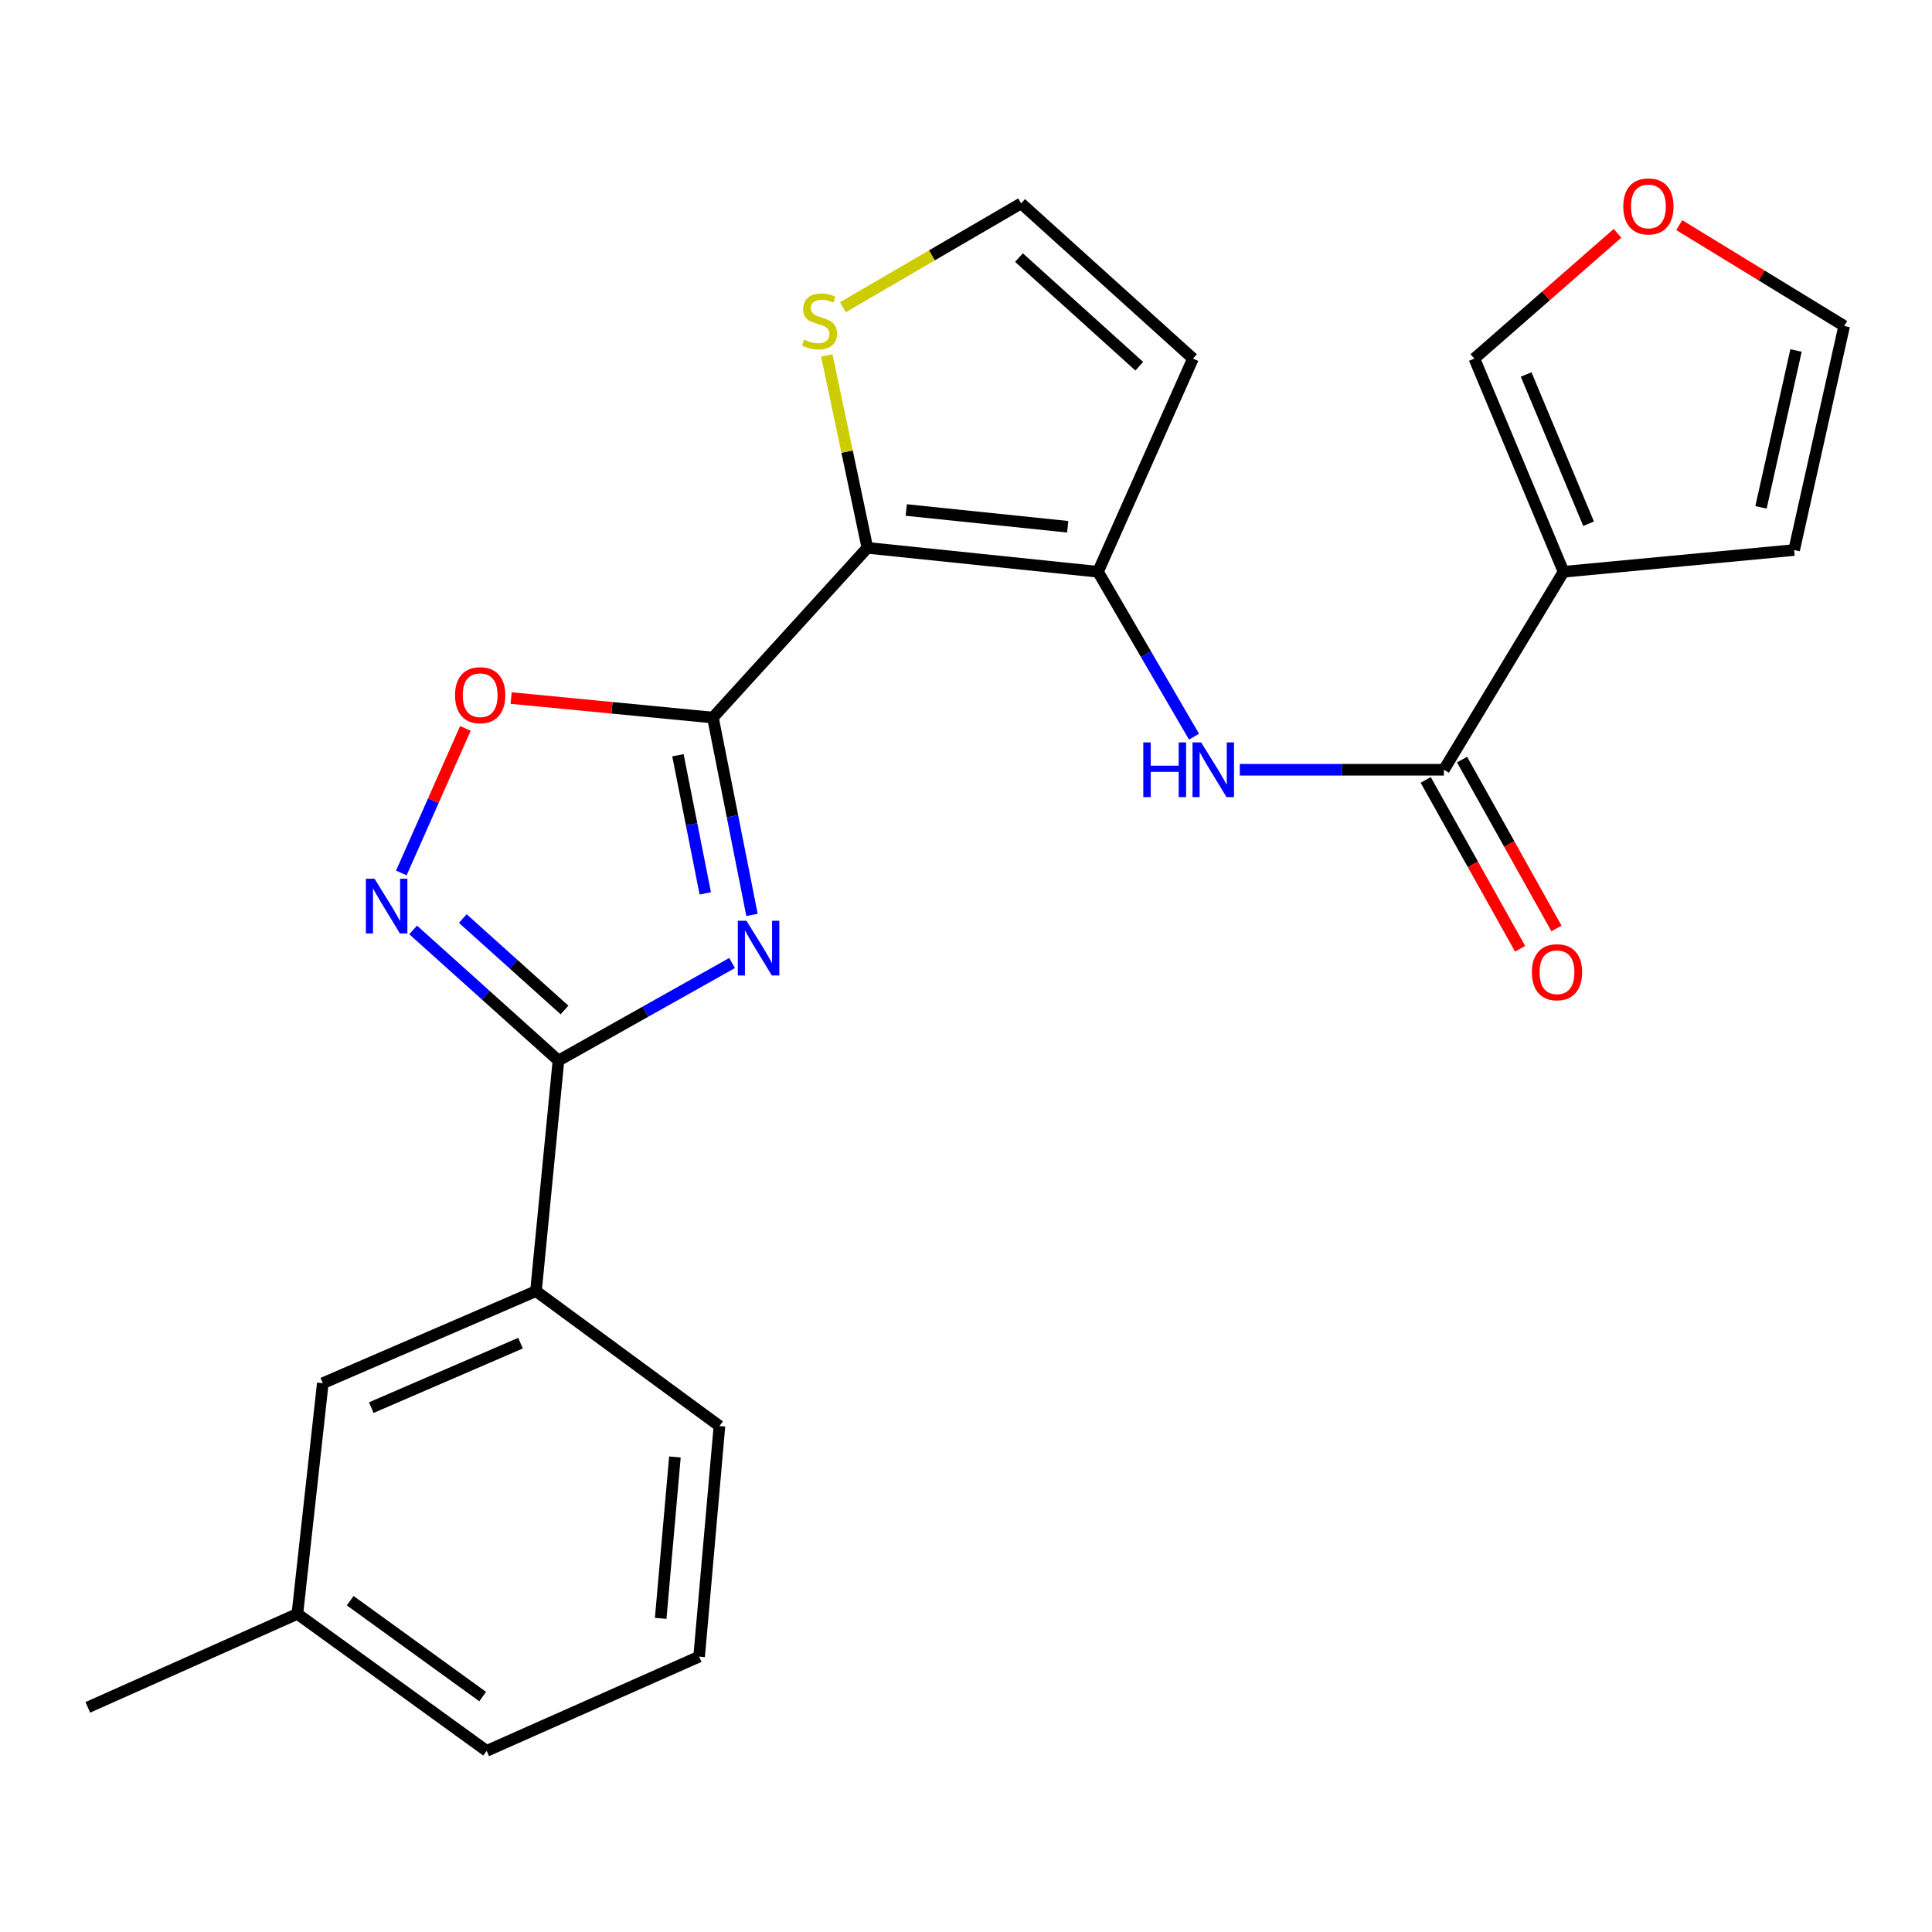 <?xml version='1.0' encoding='iso-8859-1'?>
<svg version='1.1' baseProfile='full'
              xmlns='http://www.w3.org/2000/svg'
                      xmlns:rdkit='http://www.rdkit.org/xml'
                      xmlns:xlink='http://www.w3.org/1999/xlink'
                  xml:space='preserve'
width='1000px' height='1000px' viewBox='0 0 1000 1000'>
<!-- END OF HEADER -->
<rect style='opacity:1.0;fill:#FFFFFF;stroke:none' width='1000' height='1000' x='0' y='0'> </rect>
<path class='bond-0' d='M 369.008,371.409 L 379.119,422.478' style='fill:none;fill-rule:evenodd;stroke:#000000;stroke-width:6px;stroke-linecap:butt;stroke-linejoin:miter;stroke-opacity:1' />
<path class='bond-0' d='M 379.119,422.478 L 389.23,473.547' style='fill:none;fill-rule:evenodd;stroke:#0000FF;stroke-width:6px;stroke-linecap:butt;stroke-linejoin:miter;stroke-opacity:1' />
<path class='bond-0' d='M 350.895,390.916 L 357.973,426.665' style='fill:none;fill-rule:evenodd;stroke:#000000;stroke-width:6px;stroke-linecap:butt;stroke-linejoin:miter;stroke-opacity:1' />
<path class='bond-0' d='M 357.973,426.665 L 365.051,462.413' style='fill:none;fill-rule:evenodd;stroke:#0000FF;stroke-width:6px;stroke-linecap:butt;stroke-linejoin:miter;stroke-opacity:1' />
<path class='bond-1' d='M 369.008,371.409 L 448.947,283.566' style='fill:none;fill-rule:evenodd;stroke:#000000;stroke-width:6px;stroke-linecap:butt;stroke-linejoin:miter;stroke-opacity:1' />
<path class='bond-6' d='M 369.008,371.409 L 316.782,366.358' style='fill:none;fill-rule:evenodd;stroke:#000000;stroke-width:6px;stroke-linecap:butt;stroke-linejoin:miter;stroke-opacity:1' />
<path class='bond-6' d='M 316.782,366.358 L 264.556,361.306' style='fill:none;fill-rule:evenodd;stroke:#FF0000;stroke-width:6px;stroke-linecap:butt;stroke-linejoin:miter;stroke-opacity:1' />
<path class='bond-2' d='M 378.926,498.451 L 333.991,523.695' style='fill:none;fill-rule:evenodd;stroke:#0000FF;stroke-width:6px;stroke-linecap:butt;stroke-linejoin:miter;stroke-opacity:1' />
<path class='bond-2' d='M 333.991,523.695 L 289.056,548.94' style='fill:none;fill-rule:evenodd;stroke:#000000;stroke-width:6px;stroke-linecap:butt;stroke-linejoin:miter;stroke-opacity:1' />
<path class='bond-3' d='M 448.947,283.566 L 568.323,295.949' style='fill:none;fill-rule:evenodd;stroke:#000000;stroke-width:6px;stroke-linecap:butt;stroke-linejoin:miter;stroke-opacity:1' />
<path class='bond-3' d='M 469.077,263.982 L 552.64,272.65' style='fill:none;fill-rule:evenodd;stroke:#000000;stroke-width:6px;stroke-linecap:butt;stroke-linejoin:miter;stroke-opacity:1' />
<path class='bond-9' d='M 448.947,283.566 L 438.448,233.753' style='fill:none;fill-rule:evenodd;stroke:#000000;stroke-width:6px;stroke-linecap:butt;stroke-linejoin:miter;stroke-opacity:1' />
<path class='bond-9' d='M 438.448,233.753 L 427.949,183.94' style='fill:none;fill-rule:evenodd;stroke:#CCCC00;stroke-width:6px;stroke-linecap:butt;stroke-linejoin:miter;stroke-opacity:1' />
<path class='bond-11' d='M 289.056,548.94 L 277.416,668.28' style='fill:none;fill-rule:evenodd;stroke:#000000;stroke-width:6px;stroke-linecap:butt;stroke-linejoin:miter;stroke-opacity:1' />
<path class='bond-24' d='M 289.056,548.94 L 251.455,515.136' style='fill:none;fill-rule:evenodd;stroke:#000000;stroke-width:6px;stroke-linecap:butt;stroke-linejoin:miter;stroke-opacity:1' />
<path class='bond-24' d='M 251.455,515.136 L 213.853,481.332' style='fill:none;fill-rule:evenodd;stroke:#0000FF;stroke-width:6px;stroke-linecap:butt;stroke-linejoin:miter;stroke-opacity:1' />
<path class='bond-24' d='M 292.188,522.768 L 265.867,499.105' style='fill:none;fill-rule:evenodd;stroke:#000000;stroke-width:6px;stroke-linecap:butt;stroke-linejoin:miter;stroke-opacity:1' />
<path class='bond-24' d='M 265.867,499.105 L 239.545,475.442' style='fill:none;fill-rule:evenodd;stroke:#0000FF;stroke-width:6px;stroke-linecap:butt;stroke-linejoin:miter;stroke-opacity:1' />
<path class='bond-8' d='M 568.323,295.949 L 593.169,338.625' style='fill:none;fill-rule:evenodd;stroke:#000000;stroke-width:6px;stroke-linecap:butt;stroke-linejoin:miter;stroke-opacity:1' />
<path class='bond-8' d='M 593.169,338.625 L 618.016,381.302' style='fill:none;fill-rule:evenodd;stroke:#0000FF;stroke-width:6px;stroke-linecap:butt;stroke-linejoin:miter;stroke-opacity:1' />
<path class='bond-10' d='M 568.323,295.949 L 617.472,185.603' style='fill:none;fill-rule:evenodd;stroke:#000000;stroke-width:6px;stroke-linecap:butt;stroke-linejoin:miter;stroke-opacity:1' />
<path class='bond-4' d='M 207.722,451.842 L 224.298,414.438' style='fill:none;fill-rule:evenodd;stroke:#0000FF;stroke-width:6px;stroke-linecap:butt;stroke-linejoin:miter;stroke-opacity:1' />
<path class='bond-4' d='M 224.298,414.438 L 240.873,377.034' style='fill:none;fill-rule:evenodd;stroke:#FF0000;stroke-width:6px;stroke-linecap:butt;stroke-linejoin:miter;stroke-opacity:1' />
<path class='bond-5' d='M 809.29,295.949 L 747.35,398.427' style='fill:none;fill-rule:evenodd;stroke:#000000;stroke-width:6px;stroke-linecap:butt;stroke-linejoin:miter;stroke-opacity:1' />
<path class='bond-13' d='M 809.29,295.949 L 763.123,185.603' style='fill:none;fill-rule:evenodd;stroke:#000000;stroke-width:6px;stroke-linecap:butt;stroke-linejoin:miter;stroke-opacity:1' />
<path class='bond-13' d='M 822.251,271.077 L 789.934,193.835' style='fill:none;fill-rule:evenodd;stroke:#000000;stroke-width:6px;stroke-linecap:butt;stroke-linejoin:miter;stroke-opacity:1' />
<path class='bond-14' d='M 809.29,295.949 L 928.642,284.703' style='fill:none;fill-rule:evenodd;stroke:#000000;stroke-width:6px;stroke-linecap:butt;stroke-linejoin:miter;stroke-opacity:1' />
<path class='bond-7' d='M 747.35,398.427 L 694.53,398.427' style='fill:none;fill-rule:evenodd;stroke:#000000;stroke-width:6px;stroke-linecap:butt;stroke-linejoin:miter;stroke-opacity:1' />
<path class='bond-7' d='M 694.53,398.427 L 641.711,398.427' style='fill:none;fill-rule:evenodd;stroke:#0000FF;stroke-width:6px;stroke-linecap:butt;stroke-linejoin:miter;stroke-opacity:1' />
<path class='bond-16' d='M 737.943,403.687 L 762.376,447.386' style='fill:none;fill-rule:evenodd;stroke:#000000;stroke-width:6px;stroke-linecap:butt;stroke-linejoin:miter;stroke-opacity:1' />
<path class='bond-16' d='M 762.376,447.386 L 786.809,491.085' style='fill:none;fill-rule:evenodd;stroke:#FF0000;stroke-width:6px;stroke-linecap:butt;stroke-linejoin:miter;stroke-opacity:1' />
<path class='bond-16' d='M 756.758,393.166 L 781.191,436.865' style='fill:none;fill-rule:evenodd;stroke:#000000;stroke-width:6px;stroke-linecap:butt;stroke-linejoin:miter;stroke-opacity:1' />
<path class='bond-16' d='M 781.191,436.865 L 805.624,480.564' style='fill:none;fill-rule:evenodd;stroke:#FF0000;stroke-width:6px;stroke-linecap:butt;stroke-linejoin:miter;stroke-opacity:1' />
<path class='bond-12' d='M 436.279,159.011 L 482.403,132.146' style='fill:none;fill-rule:evenodd;stroke:#CCCC00;stroke-width:6px;stroke-linecap:butt;stroke-linejoin:miter;stroke-opacity:1' />
<path class='bond-12' d='M 482.403,132.146 L 528.527,105.28' style='fill:none;fill-rule:evenodd;stroke:#000000;stroke-width:6px;stroke-linecap:butt;stroke-linejoin:miter;stroke-opacity:1' />
<path class='bond-25' d='M 617.472,185.603 L 528.527,105.28' style='fill:none;fill-rule:evenodd;stroke:#000000;stroke-width:6px;stroke-linecap:butt;stroke-linejoin:miter;stroke-opacity:1' />
<path class='bond-25' d='M 589.682,189.553 L 527.421,133.327' style='fill:none;fill-rule:evenodd;stroke:#000000;stroke-width:6px;stroke-linecap:butt;stroke-linejoin:miter;stroke-opacity:1' />
<path class='bond-17' d='M 277.416,668.28 L 167.082,715.944' style='fill:none;fill-rule:evenodd;stroke:#000000;stroke-width:6px;stroke-linecap:butt;stroke-linejoin:miter;stroke-opacity:1' />
<path class='bond-17' d='M 269.415,695.218 L 192.181,728.583' style='fill:none;fill-rule:evenodd;stroke:#000000;stroke-width:6px;stroke-linecap:butt;stroke-linejoin:miter;stroke-opacity:1' />
<path class='bond-20' d='M 277.416,668.28 L 372.385,738.111' style='fill:none;fill-rule:evenodd;stroke:#000000;stroke-width:6px;stroke-linecap:butt;stroke-linejoin:miter;stroke-opacity:1' />
<path class='bond-15' d='M 763.123,185.603 L 800.173,153.181' style='fill:none;fill-rule:evenodd;stroke:#000000;stroke-width:6px;stroke-linecap:butt;stroke-linejoin:miter;stroke-opacity:1' />
<path class='bond-15' d='M 800.173,153.181 L 837.224,120.76' style='fill:none;fill-rule:evenodd;stroke:#FF0000;stroke-width:6px;stroke-linecap:butt;stroke-linejoin:miter;stroke-opacity:1' />
<path class='bond-18' d='M 928.642,284.703 L 954.545,168.717' style='fill:none;fill-rule:evenodd;stroke:#000000;stroke-width:6px;stroke-linecap:butt;stroke-linejoin:miter;stroke-opacity:1' />
<path class='bond-18' d='M 911.489,262.607 L 929.622,181.416' style='fill:none;fill-rule:evenodd;stroke:#000000;stroke-width:6px;stroke-linecap:butt;stroke-linejoin:miter;stroke-opacity:1' />
<path class='bond-27' d='M 869.186,116.529 L 911.866,142.623' style='fill:none;fill-rule:evenodd;stroke:#FF0000;stroke-width:6px;stroke-linecap:butt;stroke-linejoin:miter;stroke-opacity:1' />
<path class='bond-27' d='M 911.866,142.623 L 954.545,168.717' style='fill:none;fill-rule:evenodd;stroke:#000000;stroke-width:6px;stroke-linecap:butt;stroke-linejoin:miter;stroke-opacity:1' />
<path class='bond-19' d='M 167.082,715.944 L 153.92,835.332' style='fill:none;fill-rule:evenodd;stroke:#000000;stroke-width:6px;stroke-linecap:butt;stroke-linejoin:miter;stroke-opacity:1' />
<path class='bond-23' d='M 153.92,835.332 L 45.455,883.726' style='fill:none;fill-rule:evenodd;stroke:#000000;stroke-width:6px;stroke-linecap:butt;stroke-linejoin:miter;stroke-opacity:1' />
<path class='bond-26' d='M 153.92,835.332 L 251.895,906.253' style='fill:none;fill-rule:evenodd;stroke:#000000;stroke-width:6px;stroke-linecap:butt;stroke-linejoin:miter;stroke-opacity:1' />
<path class='bond-26' d='M 181.257,828.508 L 249.839,878.153' style='fill:none;fill-rule:evenodd;stroke:#000000;stroke-width:6px;stroke-linecap:butt;stroke-linejoin:miter;stroke-opacity:1' />
<path class='bond-21' d='M 372.385,738.111 L 361.87,857.463' style='fill:none;fill-rule:evenodd;stroke:#000000;stroke-width:6px;stroke-linecap:butt;stroke-linejoin:miter;stroke-opacity:1' />
<path class='bond-21' d='M 349.334,754.122 L 341.974,837.668' style='fill:none;fill-rule:evenodd;stroke:#000000;stroke-width:6px;stroke-linecap:butt;stroke-linejoin:miter;stroke-opacity:1' />
<path class='bond-22' d='M 361.87,857.463 L 251.895,906.253' style='fill:none;fill-rule:evenodd;stroke:#000000;stroke-width:6px;stroke-linecap:butt;stroke-linejoin:miter;stroke-opacity:1' />
<path  class='atom-1' d='M 386.376 476.589
L 395.656 491.589
Q 396.576 493.069, 398.056 495.749
Q 399.536 498.429, 399.616 498.589
L 399.616 476.589
L 403.376 476.589
L 403.376 504.909
L 399.496 504.909
L 389.536 488.509
Q 388.376 486.589, 387.136 484.389
Q 385.936 482.189, 385.576 481.509
L 385.576 504.909
L 381.896 504.909
L 381.896 476.589
L 386.376 476.589
' fill='#0000FF'/>
<path  class='atom-5' d='M 193.863 454.829
L 203.143 469.829
Q 204.063 471.309, 205.543 473.989
Q 207.023 476.669, 207.103 476.829
L 207.103 454.829
L 210.863 454.829
L 210.863 483.149
L 206.983 483.149
L 197.023 466.749
Q 195.863 464.829, 194.623 462.629
Q 193.423 460.429, 193.063 459.749
L 193.063 483.149
L 189.383 483.149
L 189.383 454.829
L 193.863 454.829
' fill='#0000FF'/>
<path  class='atom-7' d='M 235.53 359.836
Q 235.53 353.036, 238.89 349.236
Q 242.25 345.436, 248.53 345.436
Q 254.81 345.436, 258.17 349.236
Q 261.53 353.036, 261.53 359.836
Q 261.53 366.716, 258.13 370.636
Q 254.73 374.516, 248.53 374.516
Q 242.29 374.516, 238.89 370.636
Q 235.53 366.756, 235.53 359.836
M 248.53 371.316
Q 252.85 371.316, 255.17 368.436
Q 257.53 365.516, 257.53 359.836
Q 257.53 354.276, 255.17 351.476
Q 252.85 348.636, 248.53 348.636
Q 244.21 348.636, 241.85 351.436
Q 239.53 354.236, 239.53 359.836
Q 239.53 365.556, 241.85 368.436
Q 244.21 371.316, 248.53 371.316
' fill='#FF0000'/>
<path  class='atom-9' d='M 591.766 384.267
L 595.606 384.267
L 595.606 396.307
L 610.086 396.307
L 610.086 384.267
L 613.926 384.267
L 613.926 412.587
L 610.086 412.587
L 610.086 399.507
L 595.606 399.507
L 595.606 412.587
L 591.766 412.587
L 591.766 384.267
' fill='#0000FF'/>
<path  class='atom-9' d='M 621.726 384.267
L 631.006 399.267
Q 631.926 400.747, 633.406 403.427
Q 634.886 406.107, 634.966 406.267
L 634.966 384.267
L 638.726 384.267
L 638.726 412.587
L 634.846 412.587
L 624.886 396.187
Q 623.726 394.267, 622.486 392.067
Q 621.286 389.867, 620.926 389.187
L 620.926 412.587
L 617.246 412.587
L 617.246 384.267
L 621.726 384.267
' fill='#0000FF'/>
<path  class='atom-10' d='M 416.181 175.778
Q 416.501 175.898, 417.821 176.458
Q 419.141 177.018, 420.581 177.378
Q 422.061 177.698, 423.501 177.698
Q 426.181 177.698, 427.741 176.418
Q 429.301 175.098, 429.301 172.818
Q 429.301 171.258, 428.501 170.298
Q 427.741 169.338, 426.541 168.818
Q 425.341 168.298, 423.341 167.698
Q 420.821 166.938, 419.301 166.218
Q 417.821 165.498, 416.741 163.978
Q 415.701 162.458, 415.701 159.898
Q 415.701 156.338, 418.101 154.138
Q 420.541 151.938, 425.341 151.938
Q 428.621 151.938, 432.341 153.498
L 431.421 156.578
Q 428.021 155.178, 425.461 155.178
Q 422.701 155.178, 421.181 156.338
Q 419.661 157.458, 419.701 159.418
Q 419.701 160.938, 420.461 161.858
Q 421.261 162.778, 422.381 163.298
Q 423.541 163.818, 425.461 164.418
Q 428.021 165.218, 429.541 166.018
Q 431.061 166.818, 432.141 168.458
Q 433.261 170.058, 433.261 172.818
Q 433.261 176.738, 430.621 178.858
Q 428.021 180.938, 423.661 180.938
Q 421.141 180.938, 419.221 180.378
Q 417.341 179.858, 415.101 178.938
L 416.181 175.778
' fill='#CCCC00'/>
<path  class='atom-16' d='M 840.217 106.845
Q 840.217 100.045, 843.577 96.245
Q 846.937 92.445, 853.217 92.445
Q 859.497 92.445, 862.857 96.245
Q 866.217 100.045, 866.217 106.845
Q 866.217 113.725, 862.817 117.645
Q 859.417 121.525, 853.217 121.525
Q 846.977 121.525, 843.577 117.645
Q 840.217 113.765, 840.217 106.845
M 853.217 118.325
Q 857.537 118.325, 859.857 115.445
Q 862.217 112.525, 862.217 106.845
Q 862.217 101.285, 859.857 98.485
Q 857.537 95.645, 853.217 95.645
Q 848.897 95.645, 846.537 98.445
Q 844.217 101.245, 844.217 106.845
Q 844.217 112.565, 846.537 115.445
Q 848.897 118.325, 853.217 118.325
' fill='#FF0000'/>
<path  class='atom-17' d='M 792.901 503.224
Q 792.901 496.424, 796.261 492.624
Q 799.621 488.824, 805.901 488.824
Q 812.181 488.824, 815.541 492.624
Q 818.901 496.424, 818.901 503.224
Q 818.901 510.104, 815.501 514.024
Q 812.101 517.904, 805.901 517.904
Q 799.661 517.904, 796.261 514.024
Q 792.901 510.144, 792.901 503.224
M 805.901 514.704
Q 810.221 514.704, 812.541 511.824
Q 814.901 508.904, 814.901 503.224
Q 814.901 497.664, 812.541 494.864
Q 810.221 492.024, 805.901 492.024
Q 801.581 492.024, 799.221 494.824
Q 796.901 497.624, 796.901 503.224
Q 796.901 508.944, 799.221 511.824
Q 801.581 514.704, 805.901 514.704
' fill='#FF0000'/>
</svg>
